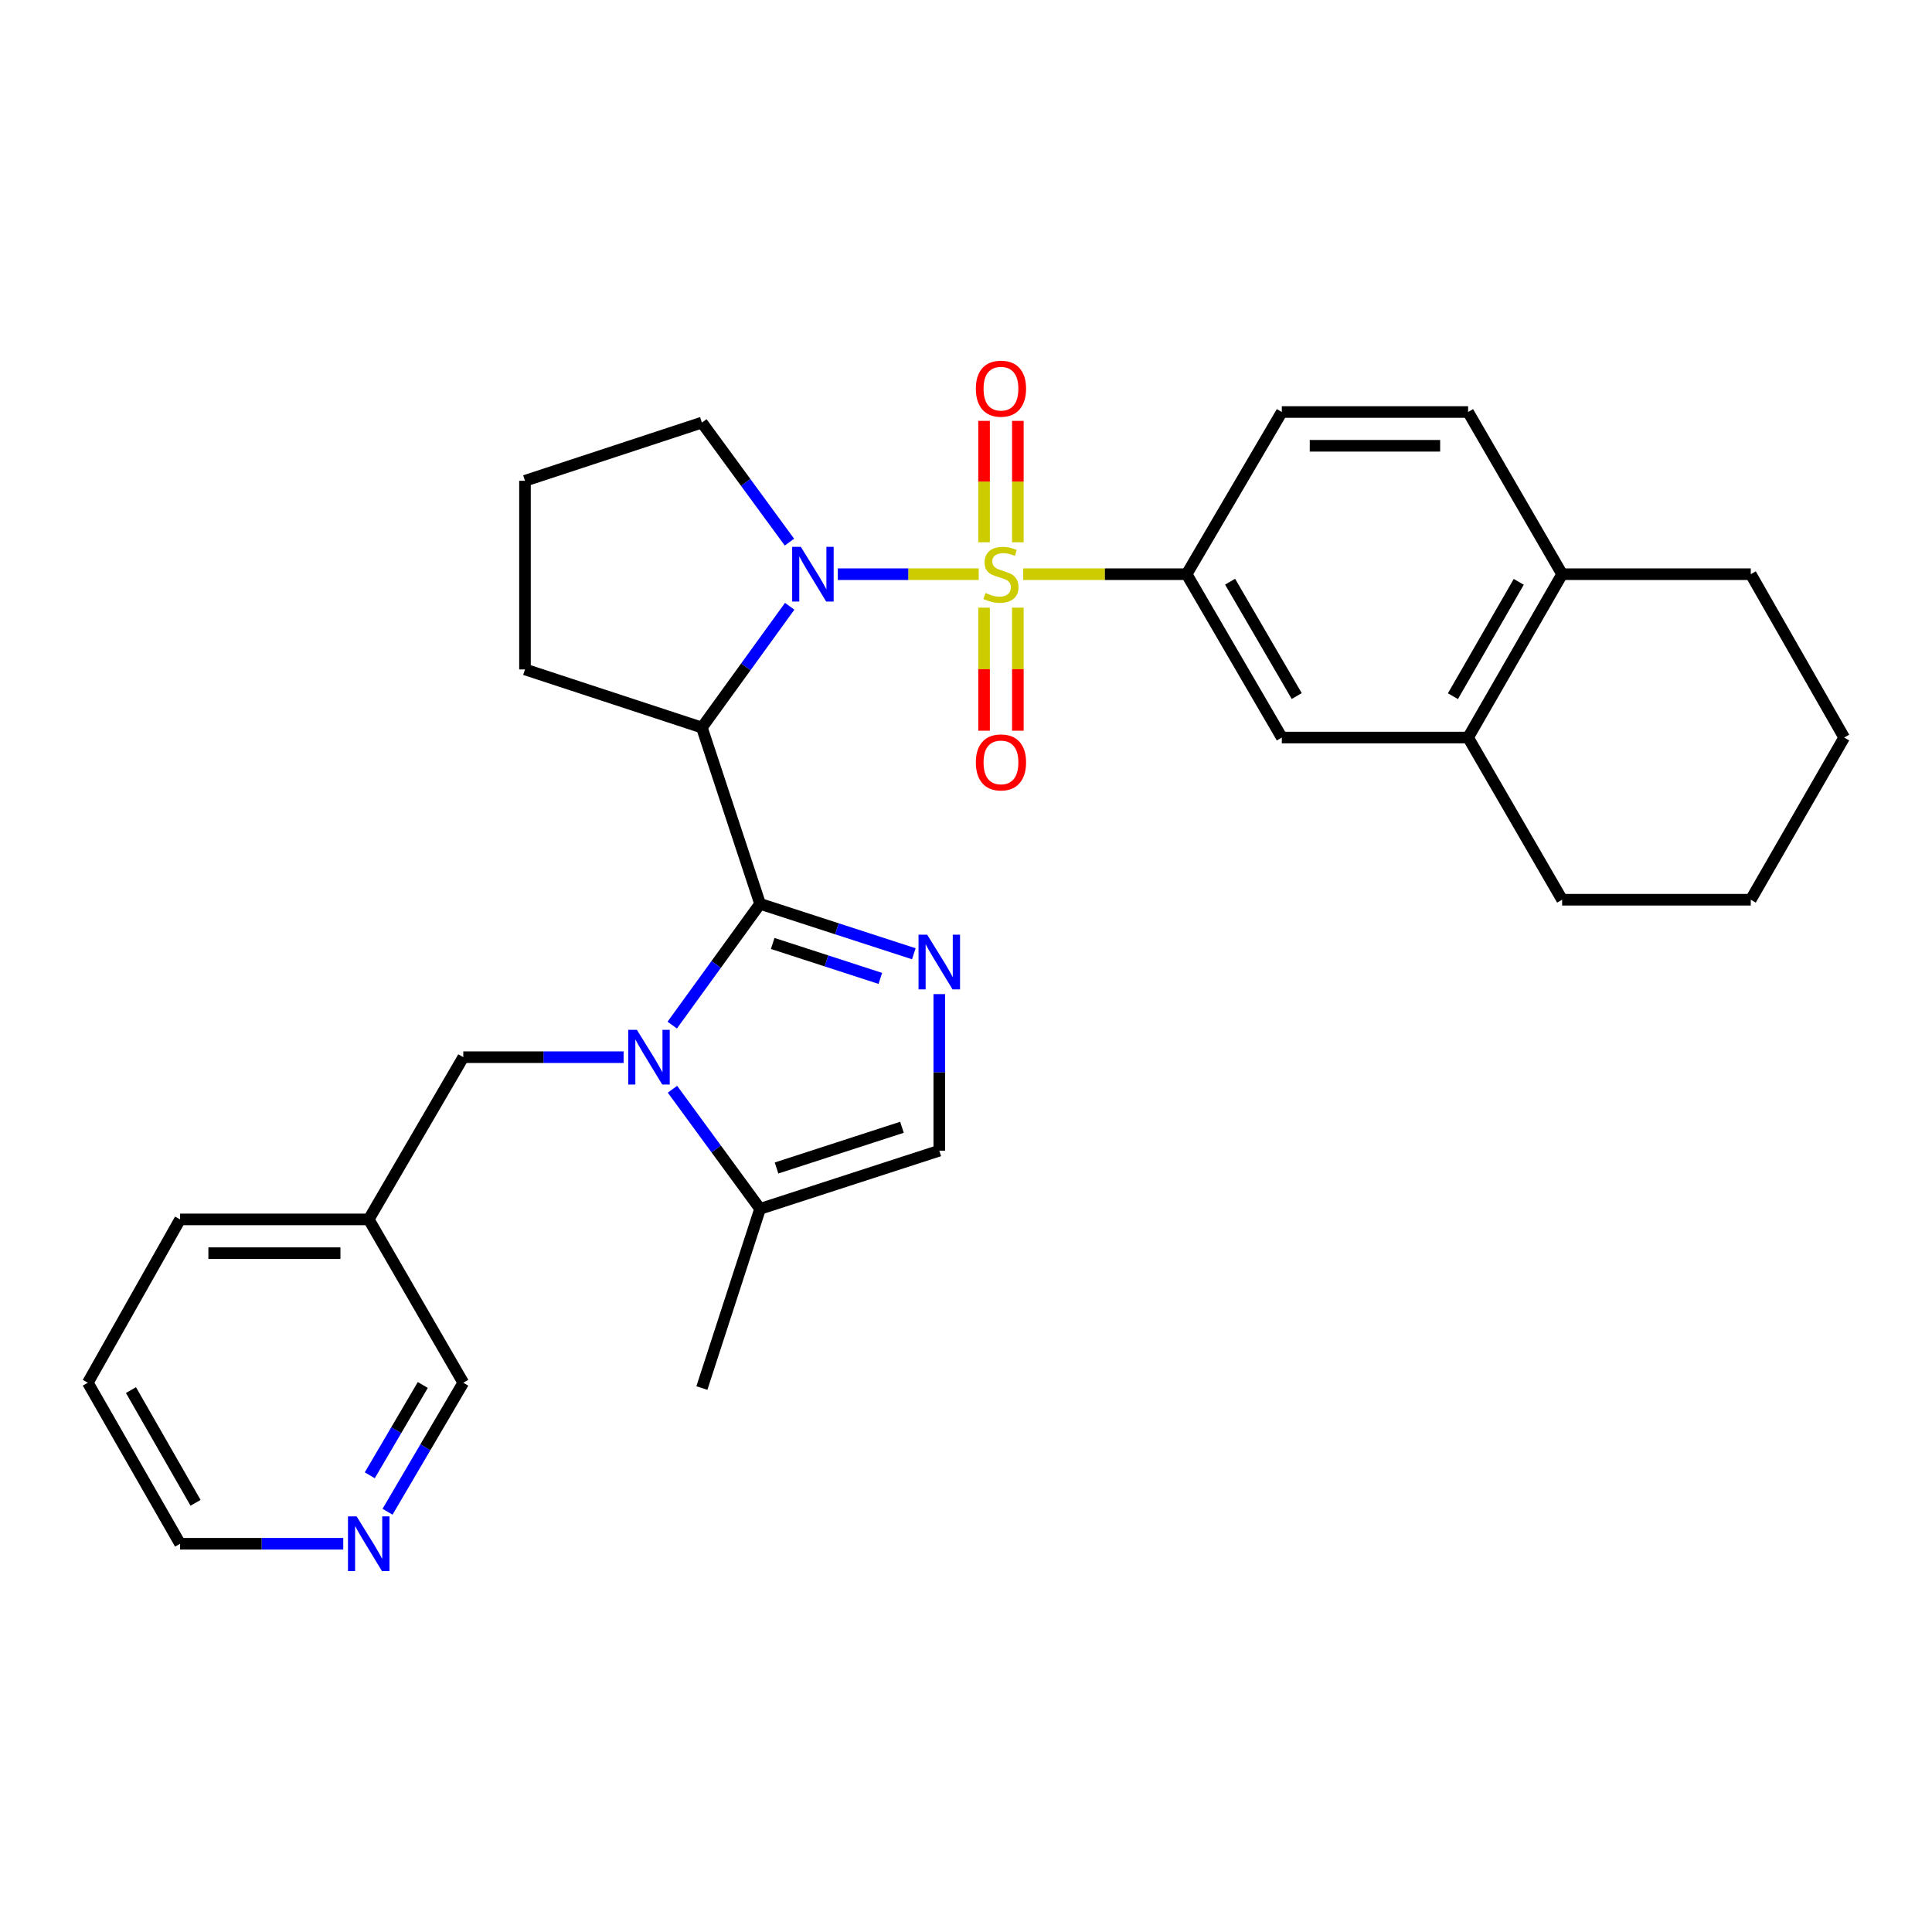 <?xml version='1.0' encoding='iso-8859-1'?>
<svg version='1.1' baseProfile='full'
              xmlns='http://www.w3.org/2000/svg'
                      xmlns:rdkit='http://www.rdkit.org/xml'
                      xmlns:xlink='http://www.w3.org/1999/xlink'
                  xml:space='preserve'
width='1000px' height='1000px' viewBox='0 0 1000 1000'>
<!-- END OF HEADER -->
<rect style='opacity:1.0;fill:#FFFFFF;stroke:none' width='1000' height='1000' x='0' y='0'> </rect>
<path class='bond-1' d='M 506.582,297.203 L 470.115,297.203' style='fill:none;fill-rule:evenodd;stroke:#CCCC00;stroke-width:6px;stroke-linecap:butt;stroke-linejoin:miter;stroke-opacity:1' />
<path class='bond-1' d='M 470.115,297.203 L 433.649,297.203' style='fill:none;fill-rule:evenodd;stroke:#0000FF;stroke-width:6px;stroke-linecap:butt;stroke-linejoin:miter;stroke-opacity:1' />
<path class='bond-5' d='M 529.577,297.203 L 571.89,297.203' style='fill:none;fill-rule:evenodd;stroke:#CCCC00;stroke-width:6px;stroke-linecap:butt;stroke-linejoin:miter;stroke-opacity:1' />
<path class='bond-5' d='M 571.89,297.203 L 614.202,297.203' style='fill:none;fill-rule:evenodd;stroke:#000000;stroke-width:6px;stroke-linecap:butt;stroke-linejoin:miter;stroke-opacity:1' />
<path class='bond-8' d='M 509.353,314.516 L 509.353,346.365' style='fill:none;fill-rule:evenodd;stroke:#CCCC00;stroke-width:6px;stroke-linecap:butt;stroke-linejoin:miter;stroke-opacity:1' />
<path class='bond-8' d='M 509.353,346.365 L 509.353,378.214' style='fill:none;fill-rule:evenodd;stroke:#FF0000;stroke-width:6px;stroke-linecap:butt;stroke-linejoin:miter;stroke-opacity:1' />
<path class='bond-8' d='M 526.836,314.516 L 526.836,346.365' style='fill:none;fill-rule:evenodd;stroke:#CCCC00;stroke-width:6px;stroke-linecap:butt;stroke-linejoin:miter;stroke-opacity:1' />
<path class='bond-8' d='M 526.836,346.365 L 526.836,378.214' style='fill:none;fill-rule:evenodd;stroke:#FF0000;stroke-width:6px;stroke-linecap:butt;stroke-linejoin:miter;stroke-opacity:1' />
<path class='bond-9' d='M 526.836,280.681 L 526.836,249.263' style='fill:none;fill-rule:evenodd;stroke:#CCCC00;stroke-width:6px;stroke-linecap:butt;stroke-linejoin:miter;stroke-opacity:1' />
<path class='bond-9' d='M 526.836,249.263 L 526.836,217.845' style='fill:none;fill-rule:evenodd;stroke:#FF0000;stroke-width:6px;stroke-linecap:butt;stroke-linejoin:miter;stroke-opacity:1' />
<path class='bond-9' d='M 509.353,280.681 L 509.353,249.263' style='fill:none;fill-rule:evenodd;stroke:#CCCC00;stroke-width:6px;stroke-linecap:butt;stroke-linejoin:miter;stroke-opacity:1' />
<path class='bond-9' d='M 509.353,249.263 L 509.353,217.845' style='fill:none;fill-rule:evenodd;stroke:#FF0000;stroke-width:6px;stroke-linecap:butt;stroke-linejoin:miter;stroke-opacity:1' />
<path class='bond-0' d='M 393.413,467.827 L 363.294,376.576' style='fill:none;fill-rule:evenodd;stroke:#000000;stroke-width:6px;stroke-linecap:butt;stroke-linejoin:miter;stroke-opacity:1' />
<path class='bond-2' d='M 393.413,467.827 L 370.679,499.208' style='fill:none;fill-rule:evenodd;stroke:#000000;stroke-width:6px;stroke-linecap:butt;stroke-linejoin:miter;stroke-opacity:1' />
<path class='bond-2' d='M 370.679,499.208 L 347.946,530.589' style='fill:none;fill-rule:evenodd;stroke:#0000FF;stroke-width:6px;stroke-linecap:butt;stroke-linejoin:miter;stroke-opacity:1' />
<path class='bond-4' d='M 393.413,467.827 L 433.202,480.747' style='fill:none;fill-rule:evenodd;stroke:#000000;stroke-width:6px;stroke-linecap:butt;stroke-linejoin:miter;stroke-opacity:1' />
<path class='bond-4' d='M 433.202,480.747 L 472.991,493.667' style='fill:none;fill-rule:evenodd;stroke:#0000FF;stroke-width:6px;stroke-linecap:butt;stroke-linejoin:miter;stroke-opacity:1' />
<path class='bond-4' d='M 399.95,488.331 L 427.802,497.375' style='fill:none;fill-rule:evenodd;stroke:#000000;stroke-width:6px;stroke-linecap:butt;stroke-linejoin:miter;stroke-opacity:1' />
<path class='bond-4' d='M 427.802,497.375 L 455.655,506.419' style='fill:none;fill-rule:evenodd;stroke:#0000FF;stroke-width:6px;stroke-linecap:butt;stroke-linejoin:miter;stroke-opacity:1' />
<path class='bond-3' d='M 408.737,313.813 L 386.015,345.194' style='fill:none;fill-rule:evenodd;stroke:#0000FF;stroke-width:6px;stroke-linecap:butt;stroke-linejoin:miter;stroke-opacity:1' />
<path class='bond-3' d='M 386.015,345.194 L 363.294,376.576' style='fill:none;fill-rule:evenodd;stroke:#000000;stroke-width:6px;stroke-linecap:butt;stroke-linejoin:miter;stroke-opacity:1' />
<path class='bond-18' d='M 408.612,280.612 L 385.953,249.673' style='fill:none;fill-rule:evenodd;stroke:#0000FF;stroke-width:6px;stroke-linecap:butt;stroke-linejoin:miter;stroke-opacity:1' />
<path class='bond-18' d='M 385.953,249.673 L 363.294,218.734' style='fill:none;fill-rule:evenodd;stroke:#000000;stroke-width:6px;stroke-linecap:butt;stroke-linejoin:miter;stroke-opacity:1' />
<path class='bond-6' d='M 348.067,563.791 L 370.74,594.744' style='fill:none;fill-rule:evenodd;stroke:#0000FF;stroke-width:6px;stroke-linecap:butt;stroke-linejoin:miter;stroke-opacity:1' />
<path class='bond-6' d='M 370.74,594.744 L 393.413,625.697' style='fill:none;fill-rule:evenodd;stroke:#000000;stroke-width:6px;stroke-linecap:butt;stroke-linejoin:miter;stroke-opacity:1' />
<path class='bond-10' d='M 322.77,547.199 L 281.283,547.199' style='fill:none;fill-rule:evenodd;stroke:#0000FF;stroke-width:6px;stroke-linecap:butt;stroke-linejoin:miter;stroke-opacity:1' />
<path class='bond-10' d='M 281.283,547.199 L 239.796,547.199' style='fill:none;fill-rule:evenodd;stroke:#000000;stroke-width:6px;stroke-linecap:butt;stroke-linejoin:miter;stroke-opacity:1' />
<path class='bond-19' d='M 363.294,376.576 L 271.732,346.495' style='fill:none;fill-rule:evenodd;stroke:#000000;stroke-width:6px;stroke-linecap:butt;stroke-linejoin:miter;stroke-opacity:1' />
<path class='bond-7' d='M 486.169,514.547 L 486.169,555.067' style='fill:none;fill-rule:evenodd;stroke:#0000FF;stroke-width:6px;stroke-linecap:butt;stroke-linejoin:miter;stroke-opacity:1' />
<path class='bond-7' d='M 486.169,555.067 L 486.169,595.588' style='fill:none;fill-rule:evenodd;stroke:#000000;stroke-width:6px;stroke-linecap:butt;stroke-linejoin:miter;stroke-opacity:1' />
<path class='bond-11' d='M 614.202,297.203 L 663.465,381.752' style='fill:none;fill-rule:evenodd;stroke:#000000;stroke-width:6px;stroke-linecap:butt;stroke-linejoin:miter;stroke-opacity:1' />
<path class='bond-11' d='M 636.697,301.084 L 671.181,360.269' style='fill:none;fill-rule:evenodd;stroke:#000000;stroke-width:6px;stroke-linecap:butt;stroke-linejoin:miter;stroke-opacity:1' />
<path class='bond-14' d='M 614.202,297.203 L 663.465,213.256' style='fill:none;fill-rule:evenodd;stroke:#000000;stroke-width:6px;stroke-linecap:butt;stroke-linejoin:miter;stroke-opacity:1' />
<path class='bond-21' d='M 393.413,625.697 L 363.294,718.453' style='fill:none;fill-rule:evenodd;stroke:#000000;stroke-width:6px;stroke-linecap:butt;stroke-linejoin:miter;stroke-opacity:1' />
<path class='bond-32' d='M 393.413,625.697 L 486.169,595.588' style='fill:none;fill-rule:evenodd;stroke:#000000;stroke-width:6px;stroke-linecap:butt;stroke-linejoin:miter;stroke-opacity:1' />
<path class='bond-32' d='M 401.928,604.552 L 466.858,583.475' style='fill:none;fill-rule:evenodd;stroke:#000000;stroke-width:6px;stroke-linecap:butt;stroke-linejoin:miter;stroke-opacity:1' />
<path class='bond-16' d='M 239.796,547.199 L 190.854,631.156' style='fill:none;fill-rule:evenodd;stroke:#000000;stroke-width:6px;stroke-linecap:butt;stroke-linejoin:miter;stroke-opacity:1' />
<path class='bond-12' d='M 663.465,381.752 L 759.883,381.752' style='fill:none;fill-rule:evenodd;stroke:#000000;stroke-width:6px;stroke-linecap:butt;stroke-linejoin:miter;stroke-opacity:1' />
<path class='bond-23' d='M 759.883,381.752 L 808.554,465.699' style='fill:none;fill-rule:evenodd;stroke:#000000;stroke-width:6px;stroke-linecap:butt;stroke-linejoin:miter;stroke-opacity:1' />
<path class='bond-31' d='M 759.883,381.752 L 808.554,297.203' style='fill:none;fill-rule:evenodd;stroke:#000000;stroke-width:6px;stroke-linecap:butt;stroke-linejoin:miter;stroke-opacity:1' />
<path class='bond-31' d='M 752.032,360.348 L 786.101,301.164' style='fill:none;fill-rule:evenodd;stroke:#000000;stroke-width:6px;stroke-linecap:butt;stroke-linejoin:miter;stroke-opacity:1' />
<path class='bond-13' d='M 808.554,297.203 L 759.883,213.256' style='fill:none;fill-rule:evenodd;stroke:#000000;stroke-width:6px;stroke-linecap:butt;stroke-linejoin:miter;stroke-opacity:1' />
<path class='bond-25' d='M 808.554,297.203 L 906.196,297.203' style='fill:none;fill-rule:evenodd;stroke:#000000;stroke-width:6px;stroke-linecap:butt;stroke-linejoin:miter;stroke-opacity:1' />
<path class='bond-17' d='M 663.465,213.256 L 759.883,213.256' style='fill:none;fill-rule:evenodd;stroke:#000000;stroke-width:6px;stroke-linecap:butt;stroke-linejoin:miter;stroke-opacity:1' />
<path class='bond-17' d='M 677.928,230.739 L 745.42,230.739' style='fill:none;fill-rule:evenodd;stroke:#000000;stroke-width:6px;stroke-linecap:butt;stroke-linejoin:miter;stroke-opacity:1' />
<path class='bond-15' d='M 200.587,782.473 L 220.192,749.084' style='fill:none;fill-rule:evenodd;stroke:#0000FF;stroke-width:6px;stroke-linecap:butt;stroke-linejoin:miter;stroke-opacity:1' />
<path class='bond-15' d='M 220.192,749.084 L 239.796,715.695' style='fill:none;fill-rule:evenodd;stroke:#000000;stroke-width:6px;stroke-linecap:butt;stroke-linejoin:miter;stroke-opacity:1' />
<path class='bond-15' d='M 191.392,763.604 L 205.115,740.232' style='fill:none;fill-rule:evenodd;stroke:#0000FF;stroke-width:6px;stroke-linecap:butt;stroke-linejoin:miter;stroke-opacity:1' />
<path class='bond-15' d='M 205.115,740.232 L 218.839,716.86' style='fill:none;fill-rule:evenodd;stroke:#000000;stroke-width:6px;stroke-linecap:butt;stroke-linejoin:miter;stroke-opacity:1' />
<path class='bond-34' d='M 177.673,799.05 L 135.442,799.05' style='fill:none;fill-rule:evenodd;stroke:#0000FF;stroke-width:6px;stroke-linecap:butt;stroke-linejoin:miter;stroke-opacity:1' />
<path class='bond-34' d='M 135.442,799.05 L 93.212,799.05' style='fill:none;fill-rule:evenodd;stroke:#000000;stroke-width:6px;stroke-linecap:butt;stroke-linejoin:miter;stroke-opacity:1' />
<path class='bond-20' d='M 190.854,631.156 L 239.796,715.695' style='fill:none;fill-rule:evenodd;stroke:#000000;stroke-width:6px;stroke-linecap:butt;stroke-linejoin:miter;stroke-opacity:1' />
<path class='bond-26' d='M 190.854,631.156 L 93.212,631.156' style='fill:none;fill-rule:evenodd;stroke:#000000;stroke-width:6px;stroke-linecap:butt;stroke-linejoin:miter;stroke-opacity:1' />
<path class='bond-26' d='M 176.208,648.638 L 107.858,648.638' style='fill:none;fill-rule:evenodd;stroke:#000000;stroke-width:6px;stroke-linecap:butt;stroke-linejoin:miter;stroke-opacity:1' />
<path class='bond-22' d='M 363.294,218.734 L 271.732,248.853' style='fill:none;fill-rule:evenodd;stroke:#000000;stroke-width:6px;stroke-linecap:butt;stroke-linejoin:miter;stroke-opacity:1' />
<path class='bond-30' d='M 271.732,346.495 L 271.732,248.853' style='fill:none;fill-rule:evenodd;stroke:#000000;stroke-width:6px;stroke-linecap:butt;stroke-linejoin:miter;stroke-opacity:1' />
<path class='bond-28' d='M 808.554,465.699 L 906.196,465.699' style='fill:none;fill-rule:evenodd;stroke:#000000;stroke-width:6px;stroke-linecap:butt;stroke-linejoin:miter;stroke-opacity:1' />
<path class='bond-24' d='M 93.212,799.05 L 45.455,715.695' style='fill:none;fill-rule:evenodd;stroke:#000000;stroke-width:6px;stroke-linecap:butt;stroke-linejoin:miter;stroke-opacity:1' />
<path class='bond-24' d='M 101.218,777.855 L 67.788,719.507' style='fill:none;fill-rule:evenodd;stroke:#000000;stroke-width:6px;stroke-linecap:butt;stroke-linejoin:miter;stroke-opacity:1' />
<path class='bond-29' d='M 906.196,297.203 L 954.545,381.752' style='fill:none;fill-rule:evenodd;stroke:#000000;stroke-width:6px;stroke-linecap:butt;stroke-linejoin:miter;stroke-opacity:1' />
<path class='bond-27' d='M 93.212,631.156 L 45.455,715.695' style='fill:none;fill-rule:evenodd;stroke:#000000;stroke-width:6px;stroke-linecap:butt;stroke-linejoin:miter;stroke-opacity:1' />
<path class='bond-33' d='M 906.196,465.699 L 954.545,381.752' style='fill:none;fill-rule:evenodd;stroke:#000000;stroke-width:6px;stroke-linecap:butt;stroke-linejoin:miter;stroke-opacity:1' />
<path  class='atom-0' d='M 510.095 306.923
Q 510.415 307.043, 511.735 307.603
Q 513.055 308.163, 514.495 308.523
Q 515.975 308.843, 517.415 308.843
Q 520.095 308.843, 521.655 307.563
Q 523.215 306.243, 523.215 303.963
Q 523.215 302.403, 522.415 301.443
Q 521.655 300.483, 520.455 299.963
Q 519.255 299.443, 517.255 298.843
Q 514.735 298.083, 513.215 297.363
Q 511.735 296.643, 510.655 295.123
Q 509.615 293.603, 509.615 291.043
Q 509.615 287.483, 512.015 285.283
Q 514.455 283.083, 519.255 283.083
Q 522.535 283.083, 526.255 284.643
L 525.335 287.723
Q 521.935 286.323, 519.375 286.323
Q 516.615 286.323, 515.095 287.483
Q 513.575 288.603, 513.615 290.563
Q 513.615 292.083, 514.375 293.003
Q 515.175 293.923, 516.295 294.443
Q 517.455 294.963, 519.375 295.563
Q 521.935 296.363, 523.455 297.163
Q 524.975 297.963, 526.055 299.603
Q 527.175 301.203, 527.175 303.963
Q 527.175 307.883, 524.535 310.003
Q 521.935 312.083, 517.575 312.083
Q 515.055 312.083, 513.135 311.523
Q 511.255 311.003, 509.015 310.083
L 510.095 306.923
' fill='#CCCC00'/>
<path  class='atom-2' d='M 414.504 283.043
L 423.784 298.043
Q 424.704 299.523, 426.184 302.203
Q 427.664 304.883, 427.744 305.043
L 427.744 283.043
L 431.504 283.043
L 431.504 311.363
L 427.624 311.363
L 417.664 294.963
Q 416.504 293.043, 415.264 290.843
Q 414.064 288.643, 413.704 287.963
L 413.704 311.363
L 410.024 311.363
L 410.024 283.043
L 414.504 283.043
' fill='#0000FF'/>
<path  class='atom-3' d='M 329.653 533.039
L 338.933 548.039
Q 339.853 549.519, 341.333 552.199
Q 342.813 554.879, 342.893 555.039
L 342.893 533.039
L 346.653 533.039
L 346.653 561.359
L 342.773 561.359
L 332.813 544.959
Q 331.653 543.039, 330.413 540.839
Q 329.213 538.639, 328.853 537.959
L 328.853 561.359
L 325.173 561.359
L 325.173 533.039
L 329.653 533.039
' fill='#0000FF'/>
<path  class='atom-5' d='M 479.909 483.786
L 489.189 498.786
Q 490.109 500.266, 491.589 502.946
Q 493.069 505.626, 493.149 505.786
L 493.149 483.786
L 496.909 483.786
L 496.909 512.106
L 493.029 512.106
L 483.069 495.706
Q 481.909 493.786, 480.669 491.586
Q 479.469 489.386, 479.109 488.706
L 479.109 512.106
L 475.429 512.106
L 475.429 483.786
L 479.909 483.786
' fill='#0000FF'/>
<path  class='atom-9' d='M 505.095 394.614
Q 505.095 387.814, 508.455 384.014
Q 511.815 380.214, 518.095 380.214
Q 524.375 380.214, 527.735 384.014
Q 531.095 387.814, 531.095 394.614
Q 531.095 401.494, 527.695 405.414
Q 524.295 409.294, 518.095 409.294
Q 511.855 409.294, 508.455 405.414
Q 505.095 401.534, 505.095 394.614
M 518.095 406.094
Q 522.415 406.094, 524.735 403.214
Q 527.095 400.294, 527.095 394.614
Q 527.095 389.054, 524.735 386.254
Q 522.415 383.414, 518.095 383.414
Q 513.775 383.414, 511.415 386.214
Q 509.095 389.014, 509.095 394.614
Q 509.095 400.334, 511.415 403.214
Q 513.775 406.094, 518.095 406.094
' fill='#FF0000'/>
<path  class='atom-10' d='M 505.095 201.176
Q 505.095 194.376, 508.455 190.576
Q 511.815 186.776, 518.095 186.776
Q 524.375 186.776, 527.735 190.576
Q 531.095 194.376, 531.095 201.176
Q 531.095 208.056, 527.695 211.976
Q 524.295 215.856, 518.095 215.856
Q 511.855 215.856, 508.455 211.976
Q 505.095 208.096, 505.095 201.176
M 518.095 212.656
Q 522.415 212.656, 524.735 209.776
Q 527.095 206.856, 527.095 201.176
Q 527.095 195.616, 524.735 192.816
Q 522.415 189.976, 518.095 189.976
Q 513.775 189.976, 511.415 192.776
Q 509.095 195.576, 509.095 201.176
Q 509.095 206.896, 511.415 209.776
Q 513.775 212.656, 518.095 212.656
' fill='#FF0000'/>
<path  class='atom-16' d='M 184.594 784.89
L 193.874 799.89
Q 194.794 801.37, 196.274 804.05
Q 197.754 806.73, 197.834 806.89
L 197.834 784.89
L 201.594 784.89
L 201.594 813.21
L 197.714 813.21
L 187.754 796.81
Q 186.594 794.89, 185.354 792.69
Q 184.154 790.49, 183.794 789.81
L 183.794 813.21
L 180.114 813.21
L 180.114 784.89
L 184.594 784.89
' fill='#0000FF'/>
</svg>
